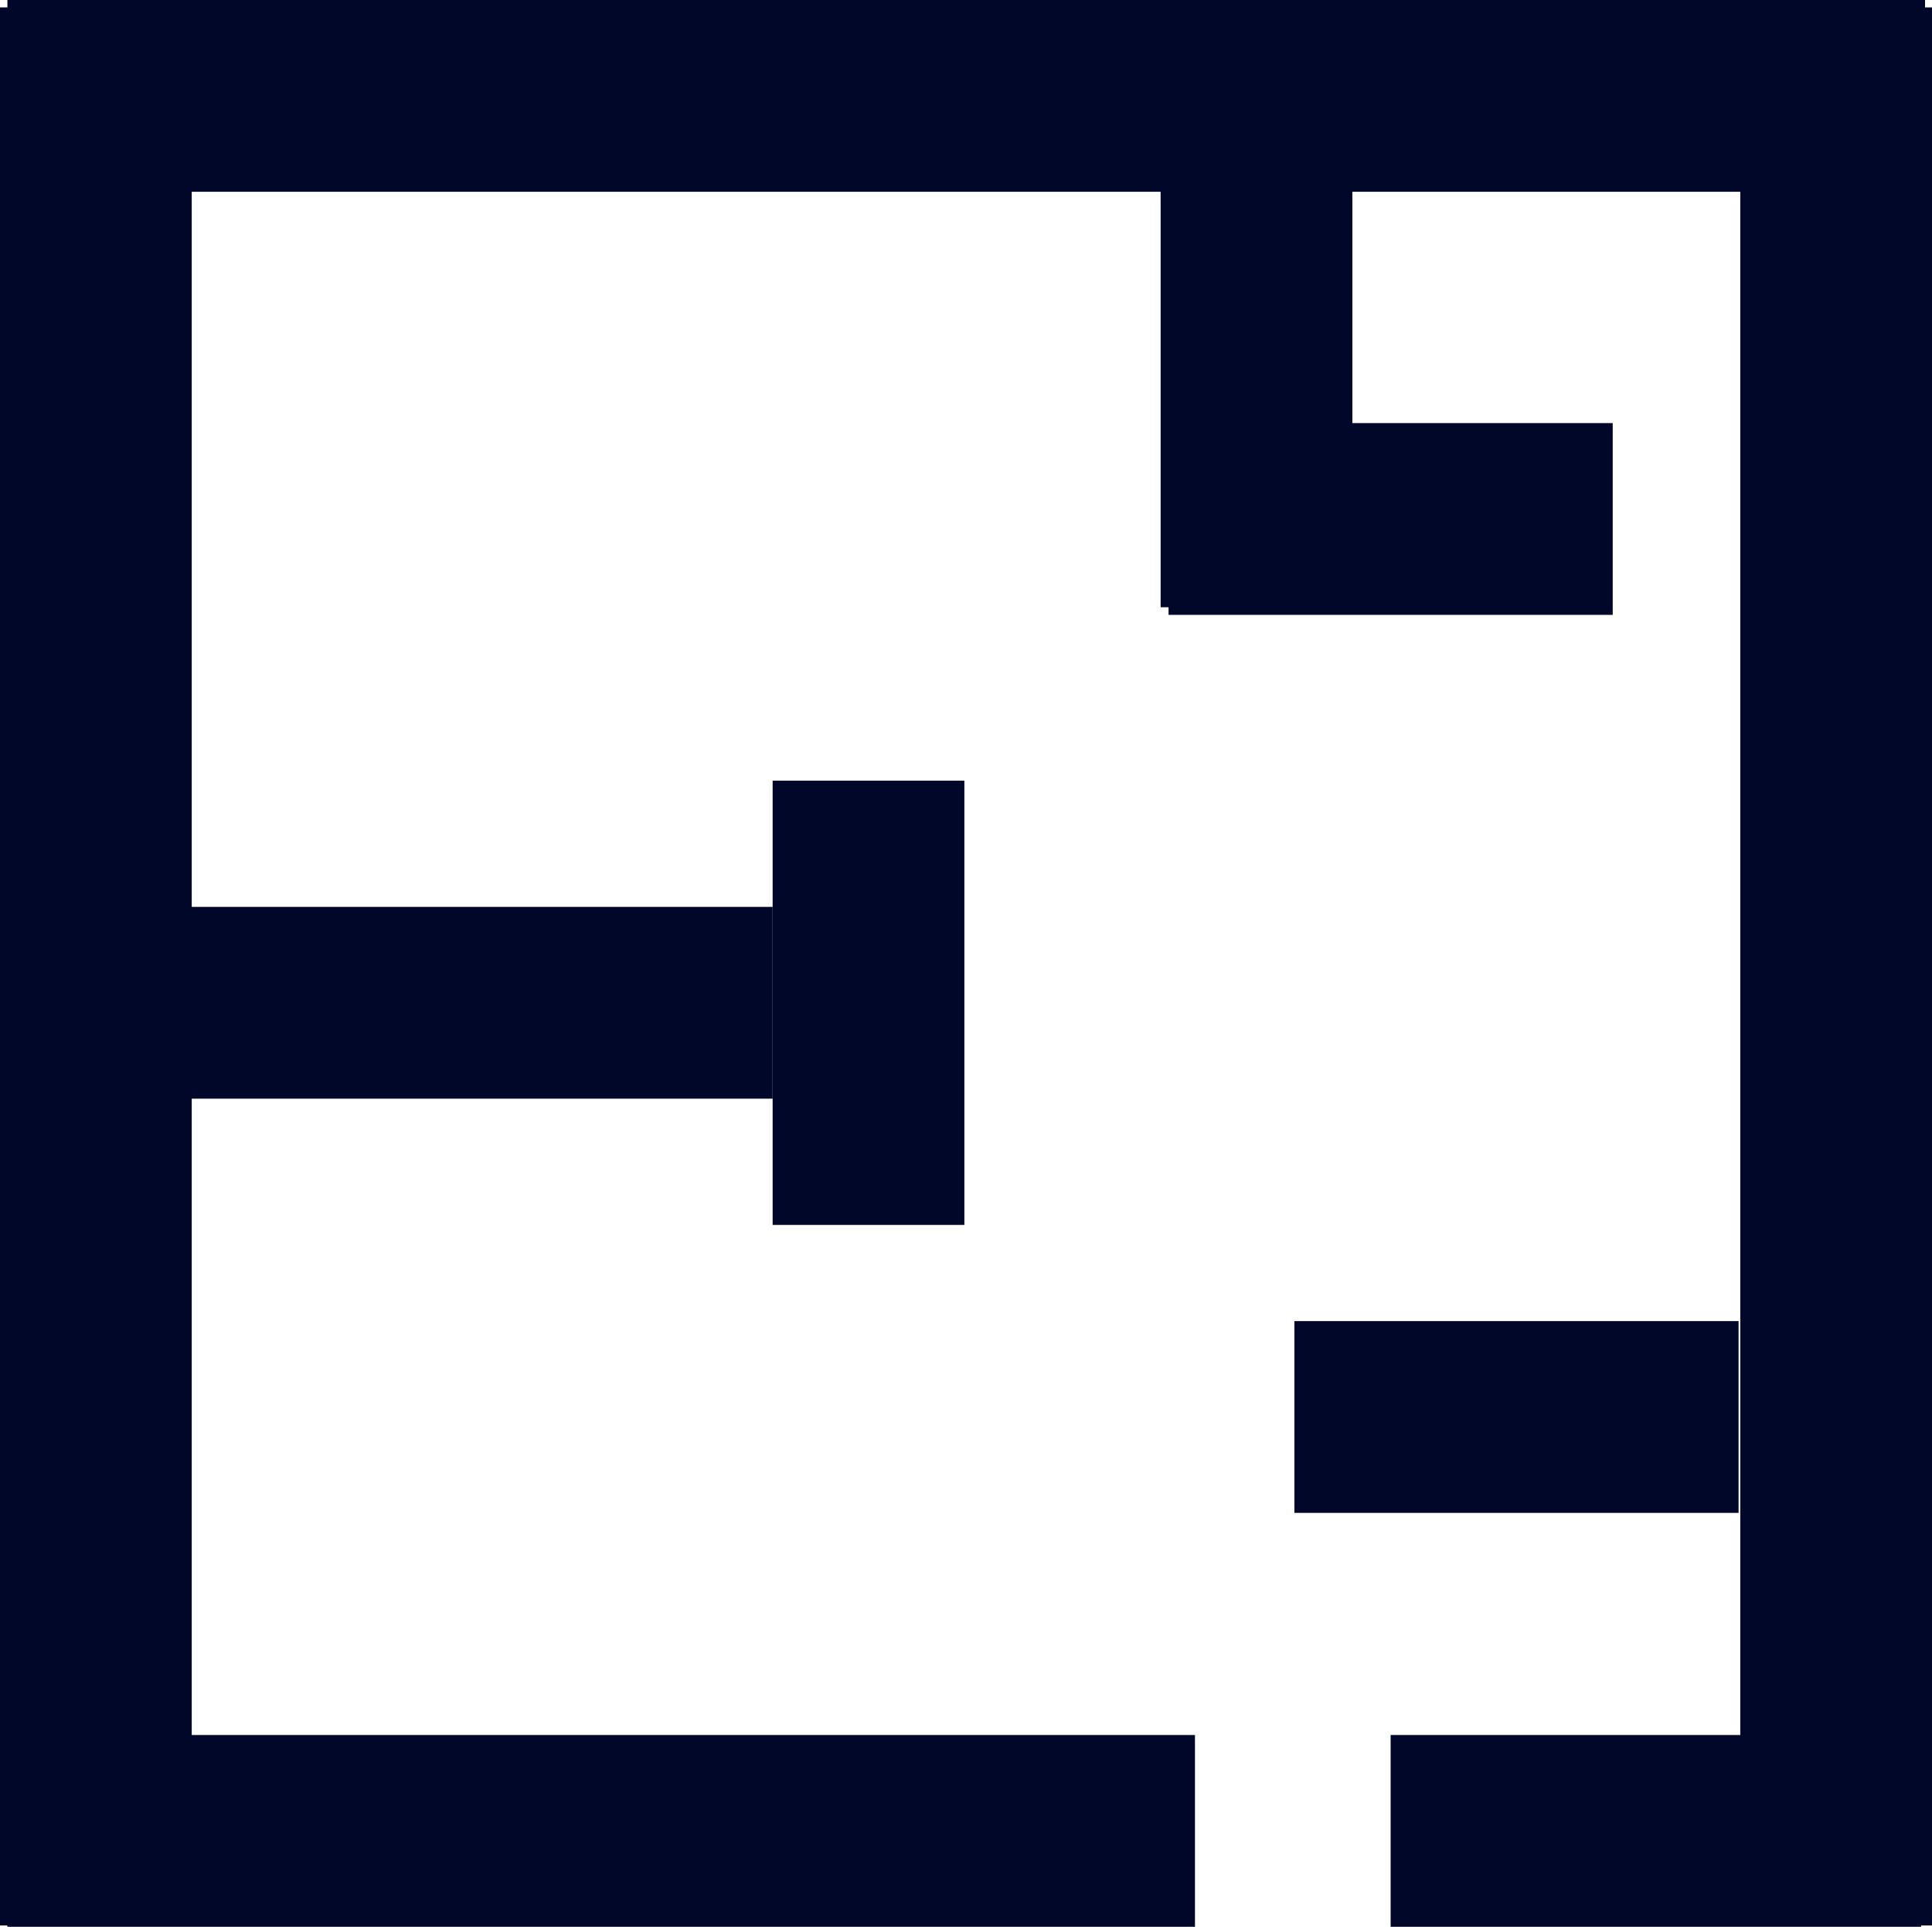 <svg xmlns="http://www.w3.org/2000/svg" width="260.98" height="260.22" viewBox="0 0 260.98 260.22">
  <g id="g-floor-area" transform="translate(-161.15 -251.47)">
    <rect id="Rectangle_1" data-name="Rectangle 1" width="259.04" height="25.9" transform="translate(162.15 251.47)" fill="#000729"/>
    <rect id="Rectangle_2" data-name="Rectangle 2" width="91.42" height="25.9" transform="translate(174.1 373.95)" fill="#000729"/>
    <rect id="Rectangle_3" data-name="Rectangle 3" width="57.74" height="25.9" transform="translate(343.83 275.74) rotate(90)" fill="#000729"/>
    <rect id="Rectangle_4" data-name="Rectangle 4" width="60" height="25.9" transform="translate(291.42 356.9) rotate(90)" fill="#000729"/>
    <rect id="Rectangle_5" data-name="Rectangle 5" width="60" height="25.9" transform="translate(396 455.79) rotate(180)" fill="#000729"/>
    <rect id="Rectangle_6" data-name="Rectangle 6" width="60" height="25.9" transform="translate(379 334.51) rotate(180)" fill="#000729"/>
    <rect id="Rectangle_7" data-name="Rectangle 7" width="160.43" height="25.9" transform="translate(162.14 485.79)" fill="#000729"/>
    <rect id="Rectangle_8" data-name="Rectangle 8" width="71.66" height="25.9" transform="translate(349 485.79)" fill="#000729"/>
    <rect id="Rectangle_9" data-name="Rectangle 9" width="25.9" height="259.04" transform="translate(161.15 252.47)" fill="#000729"/>
    <rect id="Rectangle_10" data-name="Rectangle 10" width="25.9" height="259.04" transform="translate(396.23 252.47)" fill="#000729"/>
  </g>
</svg>
